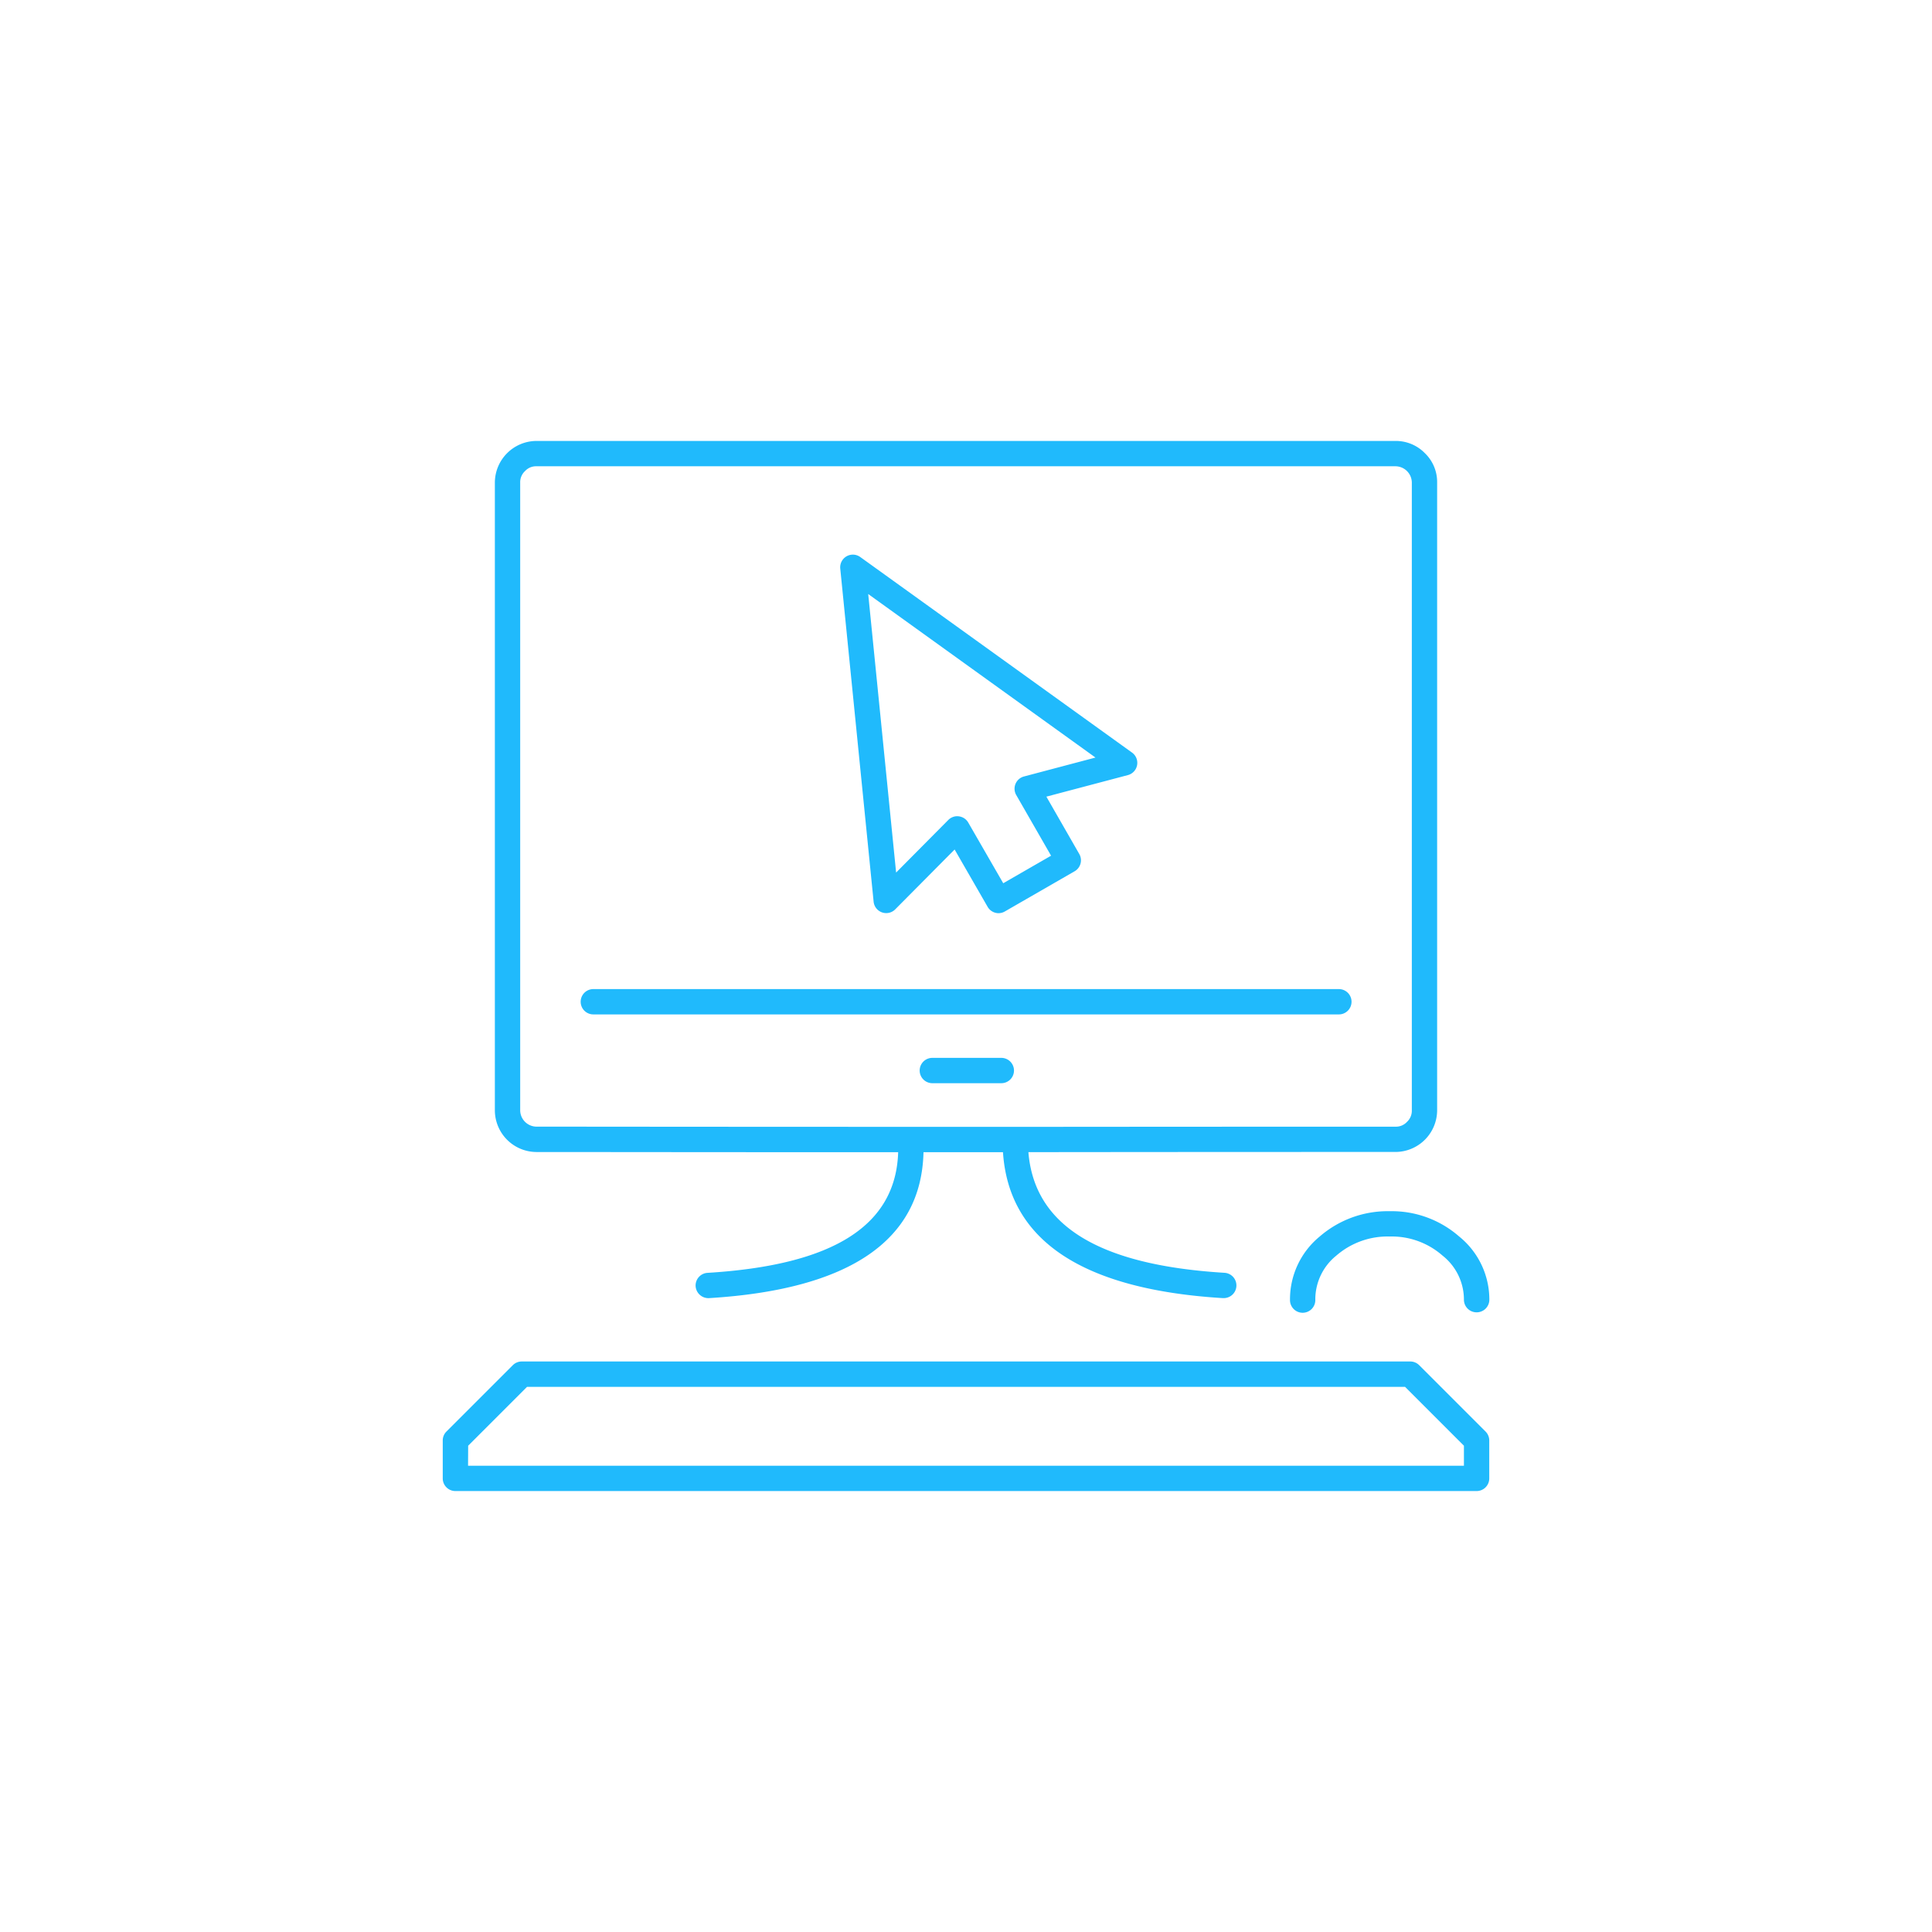 <?xml version="1.0" encoding="utf-8"?>
<svg xmlns="http://www.w3.org/2000/svg" width="128" height="128"><g data-name="Group 21-inner"><path data-name="Path 64" d="M97.828 98.786H30.172a.838.838 0 01-.839-.839v-2.512a.835.835 0 01.246-.593l4.395-4.394a.838.838 0 01.593-.246h58.866a.838.838 0 01.593.246l4.395 4.394a.835.835 0 01.246.593v2.512a.838.838 0 01-.839.839zM31.01 97.109h65.979v-1.326l-3.9-3.9H34.917l-3.9 3.9zm66.818-10.164a.838.838 0 01-.839-.837 3.714 3.714 0 00-1.417-2.921 5.092 5.092 0 00-3.5-1.265h-.008a5.173 5.173 0 00-3.529 1.265 3.721 3.721 0 00-1.392 2.919.839.839 0 11-1.677 0 5.383 5.383 0 011.969-4.185 6.879 6.879 0 014.629-1.676h.009a6.781 6.781 0 014.6 1.676 5.369 5.369 0 012 4.184.839.839 0 01-.837.84zm-16.75-.941h-.051c-9.3-.566-14.194-3.818-14.577-9.667h-5.266c-.136 5.849-4.91 9.1-14.21 9.667a.847.847 0 01-.887-.787.838.838 0 01.786-.887c8.335-.508 12.479-3.126 12.633-7.993q-11.208 0-22.415-.013h-1.557a2.769 2.769 0 01-2.748-2.743v-41.62a2.769 2.769 0 012.745-2.747h56.935a2.686 2.686 0 011.94.814 2.645 2.645 0 01.808 1.928v41.617a2.769 2.769 0 01-2.745 2.747h-2.35q-10.993 0-21.985.013c.393 4.867 4.656 7.486 13 7.994a.839.839 0 01-.05 1.676zM60.34 74.658h6.927q11.423-.011 22.852-.013h2.348a.984.984 0 00.747-.316 1 1 0 00.323-.757V31.961a1.091 1.091 0 00-1.073-1.069h-56.93a.984.984 0 00-.747.316 1 1 0 00-.323.757v41.609a1.091 1.091 0 001.072 1.069h1.542q11.638.011 23.25.013zm5.971-2.894h-4.57a.839.839 0 010-1.677h4.57a.839.839 0 110 1.677zm22.364-4.557H39.339a.839.839 0 110-1.677h49.336a.839.839 0 110 1.677zm-22.514-6.706a.84.84 0 01-.727-.419l-2.188-3.8-3.936 3.966a.839.839 0 01-1.43-.507l-2.211-22.073a.839.839 0 011.325-.764L75 49.861a.838.838 0 01-.275 1.491l-5.4 1.428 2.18 3.8a.838.838 0 01-.309 1.144l-4.621 2.662a.832.832 0 01-.415.114zm-2.738-6.424a.766.766 0 01.107.008.84.84 0 01.619.412l2.318 4.02 3.169-1.825-2.308-4.019a.839.839 0 01.512-1.229l4.738-1.254-15.057-10.834 1.849 18.453 3.456-3.483a.841.841 0 01.597-.25z" fill="#20bafc"/></g><path data-name="Group 21-area" fill="none" d="M0 0h128v128H0z"/></svg>